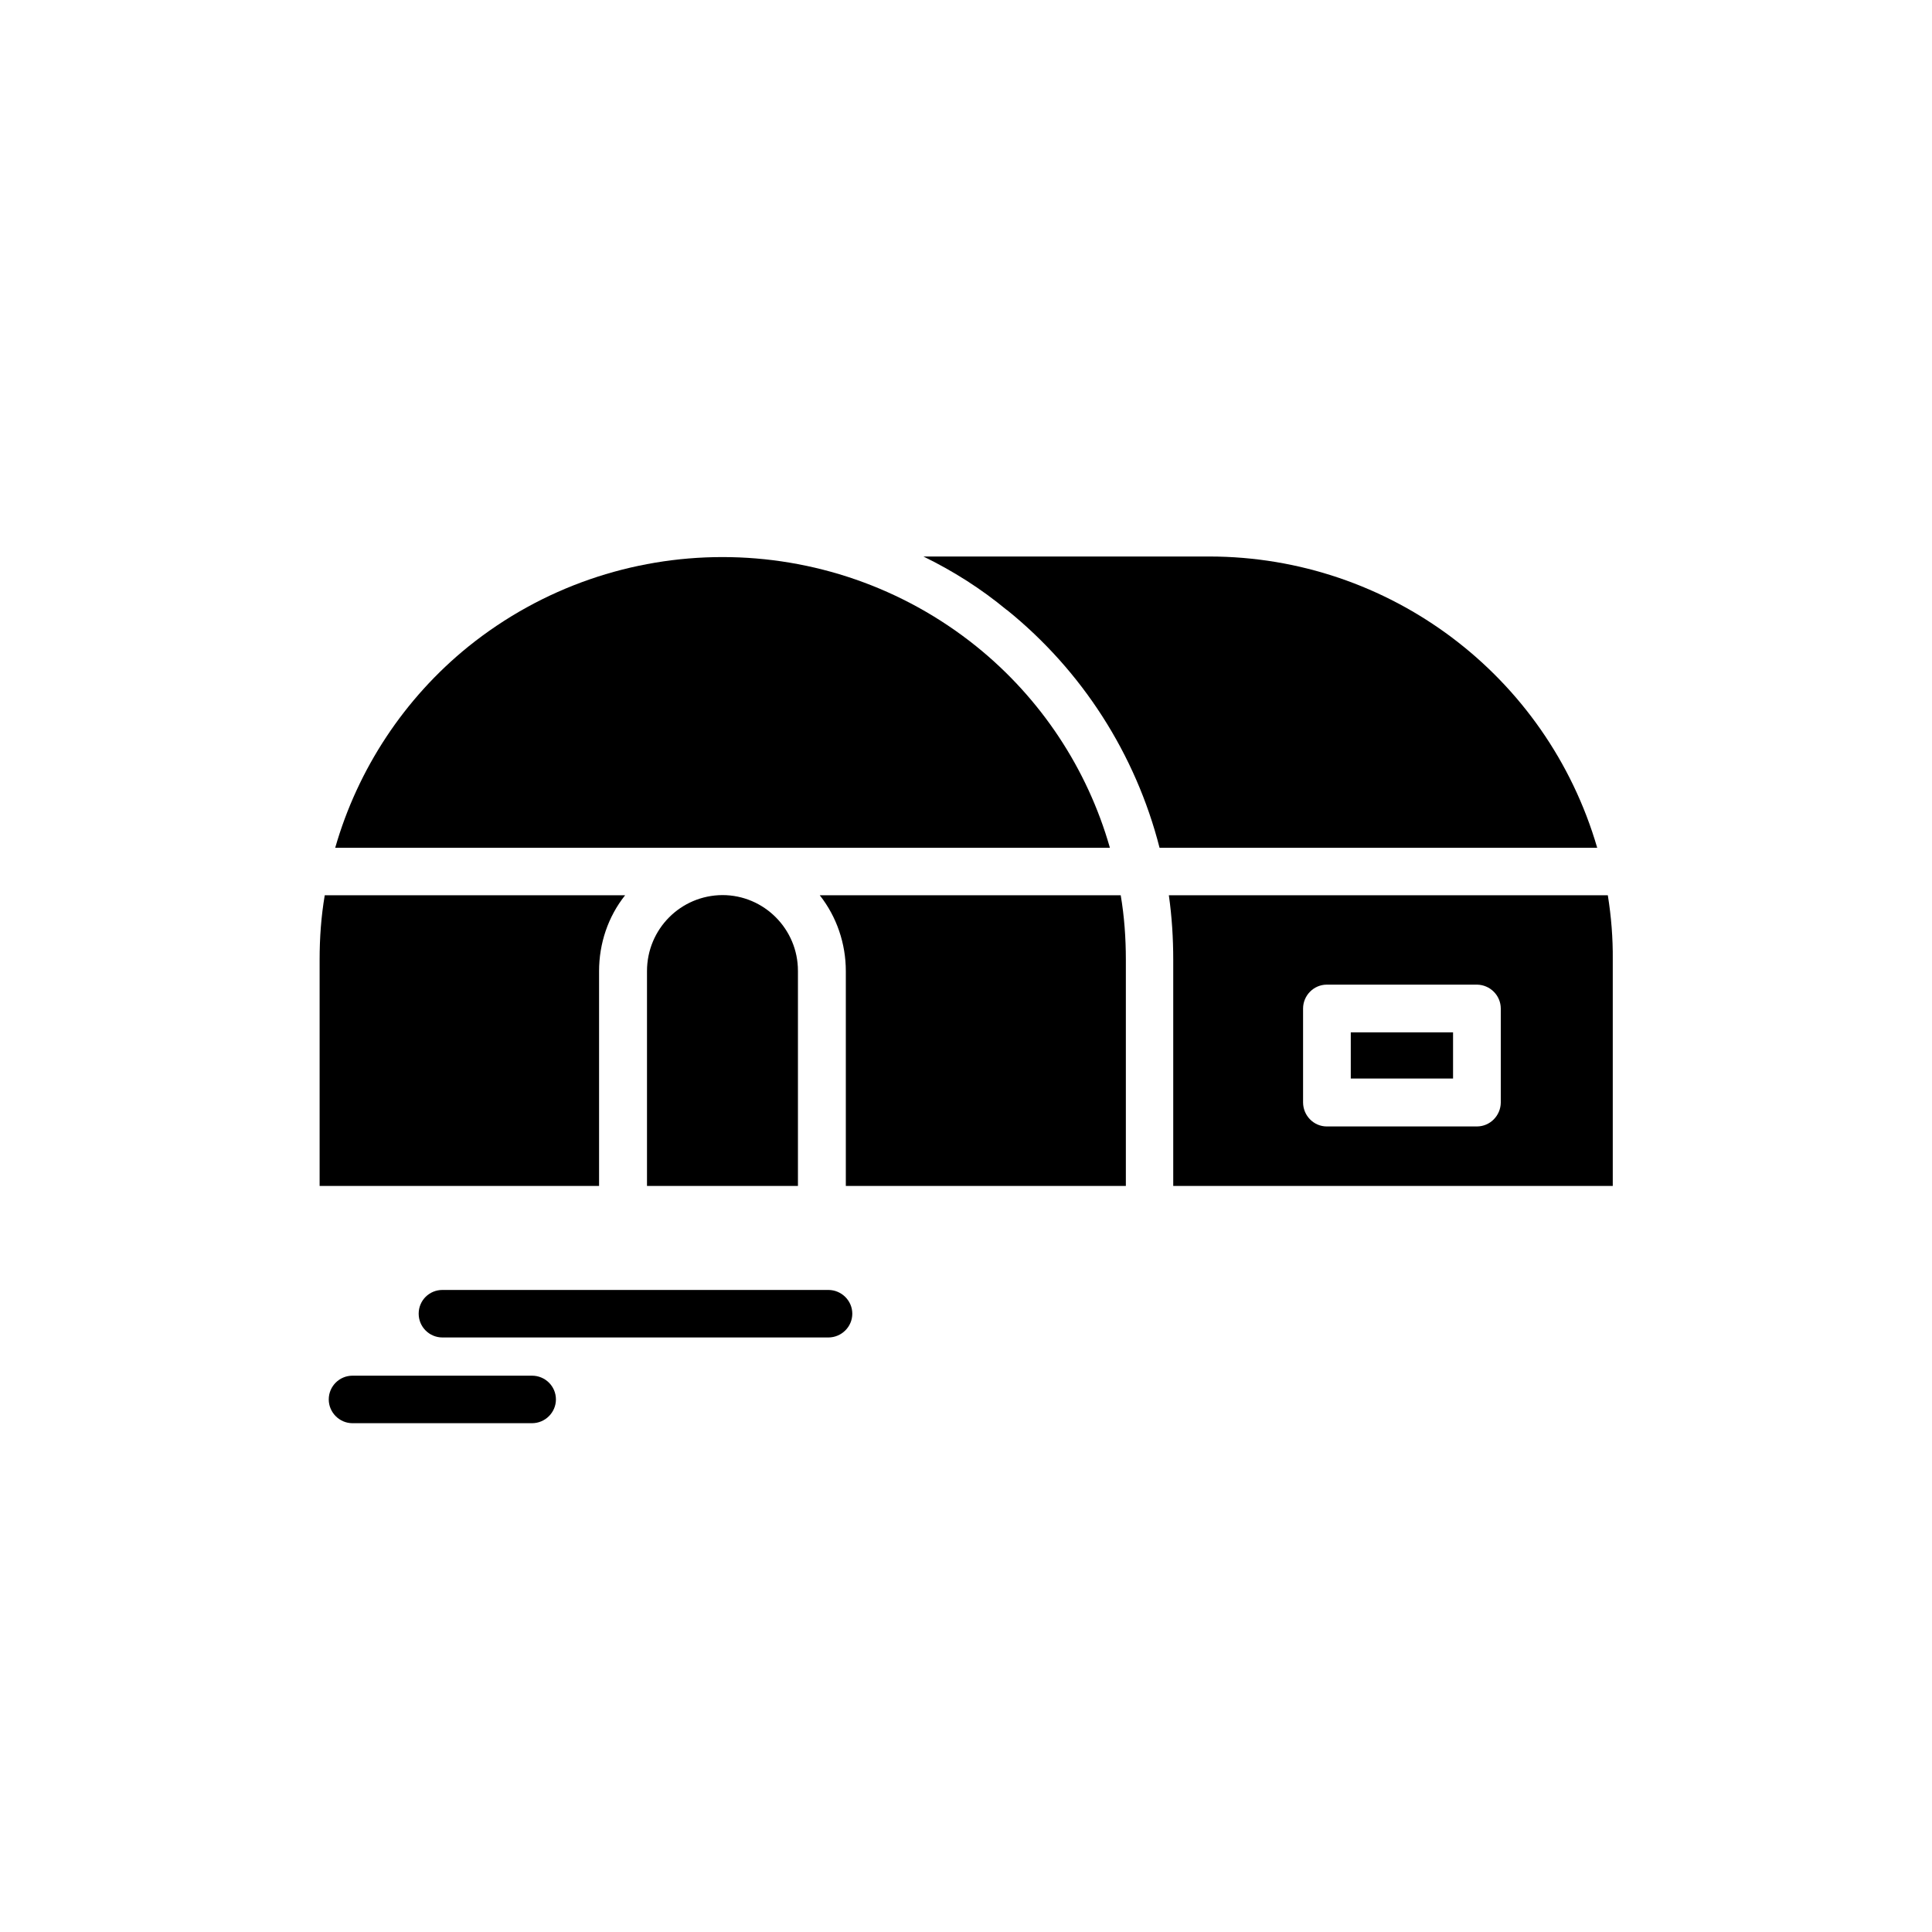 <?xml version="1.0" encoding="UTF-8"?>
<!-- Uploaded to: ICON Repo, www.iconrepo.com, Generator: ICON Repo Mixer Tools -->
<svg fill="#000000" width="800px" height="800px" version="1.1" viewBox="144 144 512 512" xmlns="http://www.w3.org/2000/svg">
 <g>
  <path d="m402.82 315.36c-39.297-31.641-95.422-31.641-134.72 0-16.93 13.703-29.27 32.395-35.266 53.305h205.3c-5.996-21.012-18.34-39.602-35.316-53.305z"/>
  <path d="m570.09 381.26h-116.33c0.805 5.691 1.16 11.387 1.16 17.078v59.953h116.48v-59.953c0.051-5.742-0.402-11.438-1.309-17.078zm-28.367 54.863v0.102c-0.051 3.426-2.82 6.297-6.348 6.297h-39.75c-3.477 0-6.297-2.871-6.297-6.398v-24.836c0-3.477 2.82-6.348 6.297-6.348h39.801c3.477 0.051 6.297 2.871 6.297 6.348z"/>
  <path d="m501.97 417.58h27.105v12.242h-27.105z"/>
  <path d="m464.54 291.48h-75.82c7.859 3.828 15.266 8.516 22.066 14.156h0.051c19.902 16.07 34.109 38.188 40.457 63.027h115.98c-13.305-45.695-55.117-77.133-102.73-77.184z"/>
  <path d="m302.76 401.36c0-7.305 2.367-14.41 6.902-20.102h-79.602c-0.957 5.641-1.359 11.336-1.359 17.078v59.953h74.059z"/>
  <path d="m315.46 401.36v56.93h40.004v-56.93l-0.004-0.102c0-11.035-8.969-20.051-20-20.051-11.086 0.051-20 9.016-20 20.152z"/>
  <path d="m361.25 381.26c4.484 5.691 6.902 12.797 6.902 20.102v56.93h74.211v-59.953c0-5.691-0.402-11.438-1.359-17.078z"/>
  <path d="m284.98 508.57h-47.562c-3.477 0-6.297 2.82-6.297 6.297 0 3.426 2.82 6.297 6.297 6.297h47.559c3.527 0 6.348-2.871 6.348-6.297 0.004-3.477-2.82-6.297-6.344-6.297z"/>
  <path d="m363.52 485.85h-102.27c-3.477 0-6.297 2.769-6.297 6.297 0 3.477 2.82 6.297 6.297 6.297h102.27c3.477 0 6.348-2.82 6.348-6.297 0-3.477-2.871-6.297-6.348-6.297z"/>
 </g>
</svg>